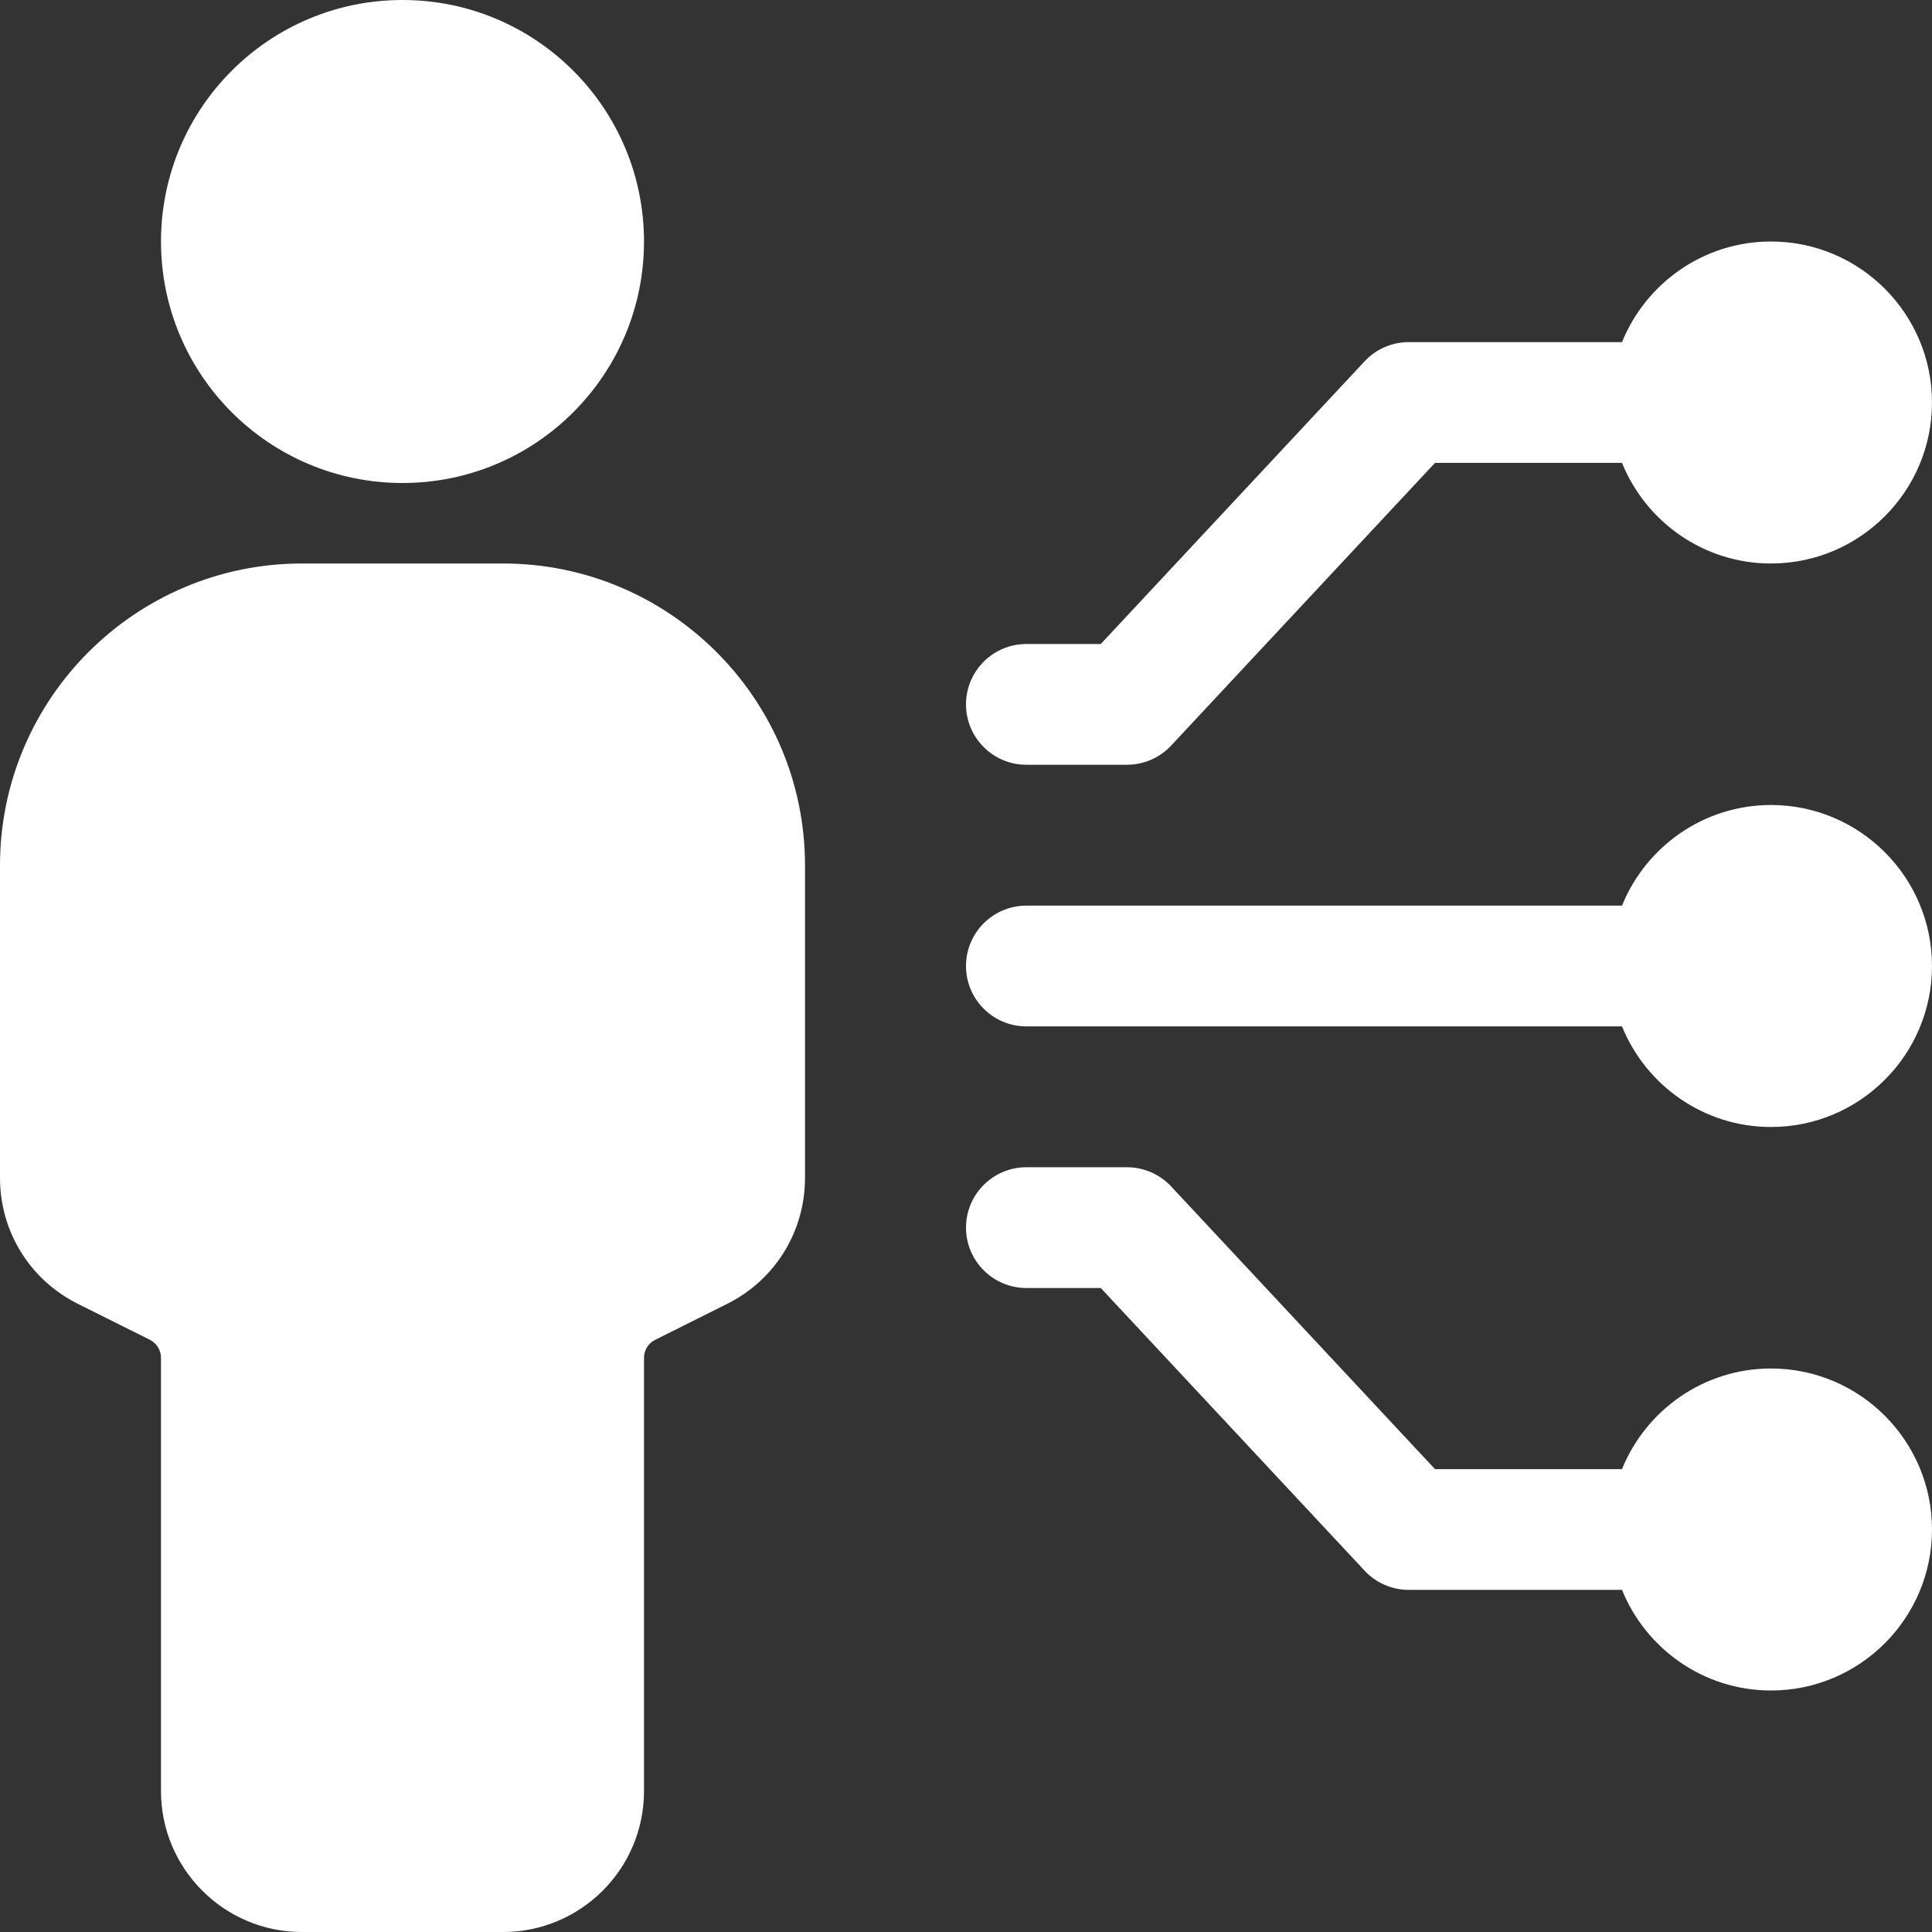 <svg id="bold" enable-background="new 0 0 24 24" height="300" viewBox="0 0 24 24" width="300" xmlns="http://www.w3.org/2000/svg" version="1.1" xmlns:xlink="http://www.w3.org/1999/xlink" xmlns:svgjs="http://svgjs.dev/svgjs"><rect x="0" y="0" width="24" height="24" fill="#333333" stroke="none"/><g width="100%" height="100%" transform="matrix(1,0,0,1,0,0)"><circle cx="5" cy="3" r="3" fill="#ffffff" fill-opacity="1" data-original-color="#000000ff" stroke="none" stroke-opacity="1"/><path d="m.968 16.197.895.447c.084.043.137.129.137.224v5.382c0 .965.785 1.75 1.75 1.75h2.5c.965 0 1.75-.785 1.75-1.75v-5.382c0-.095.053-.181.138-.224l.895-.447c.596-.298.967-.898.967-1.565v-3.882c0-2.068-1.683-3.75-3.75-3.75h-2.5c-2.067 0-3.75 1.682-3.75 3.75v3.882c0 .667.371 1.267.968 1.565z" fill="#ffffff" fill-opacity="1" data-original-color="#000000ff" stroke="none" stroke-opacity="1"/><path d="m22 10c-.837 0-1.554.518-1.851 1.25h-7.399c-.414 0-.75.336-.75.75s.336.75.75.75h7.399c.297.732 1.014 1.25 1.851 1.25 1.103 0 2-.897 2-2s-.897-2-2-2z" fill="#ffffff" fill-opacity="1" data-original-color="#000000ff" stroke="none" stroke-opacity="1"/><path d="m22 3c-.837 0-1.554.518-1.851 1.25h-2.649c-.208 0-.406.086-.548.238l-3.278 3.512h-.924c-.414 0-.75.336-.75.75s.336.75.75.75h1.25c.208 0 .406-.086.548-.238l3.278-3.512h2.323c.297.732 1.014 1.25 1.851 1.25 1.103 0 2-.897 2-2s-.897-2-2-2z" fill="#ffffff" fill-opacity="1" data-original-color="#000000ff" stroke="none" stroke-opacity="1"/><path d="m22 17c-.837 0-1.554.518-1.851 1.25h-2.323l-3.278-3.512c-.142-.152-.34-.238-.548-.238h-1.25c-.414 0-.75.336-.75.75s.336.75.75.75h.924l3.278 3.512c.142.152.34.238.548.238h2.649c.297.732 1.014 1.25 1.851 1.25 1.103 0 2-.897 2-2s-.897-2-2-2z" fill="#ffffff" fill-opacity="1" data-original-color="#000000ff" stroke="none" stroke-opacity="1"/></g></svg>
